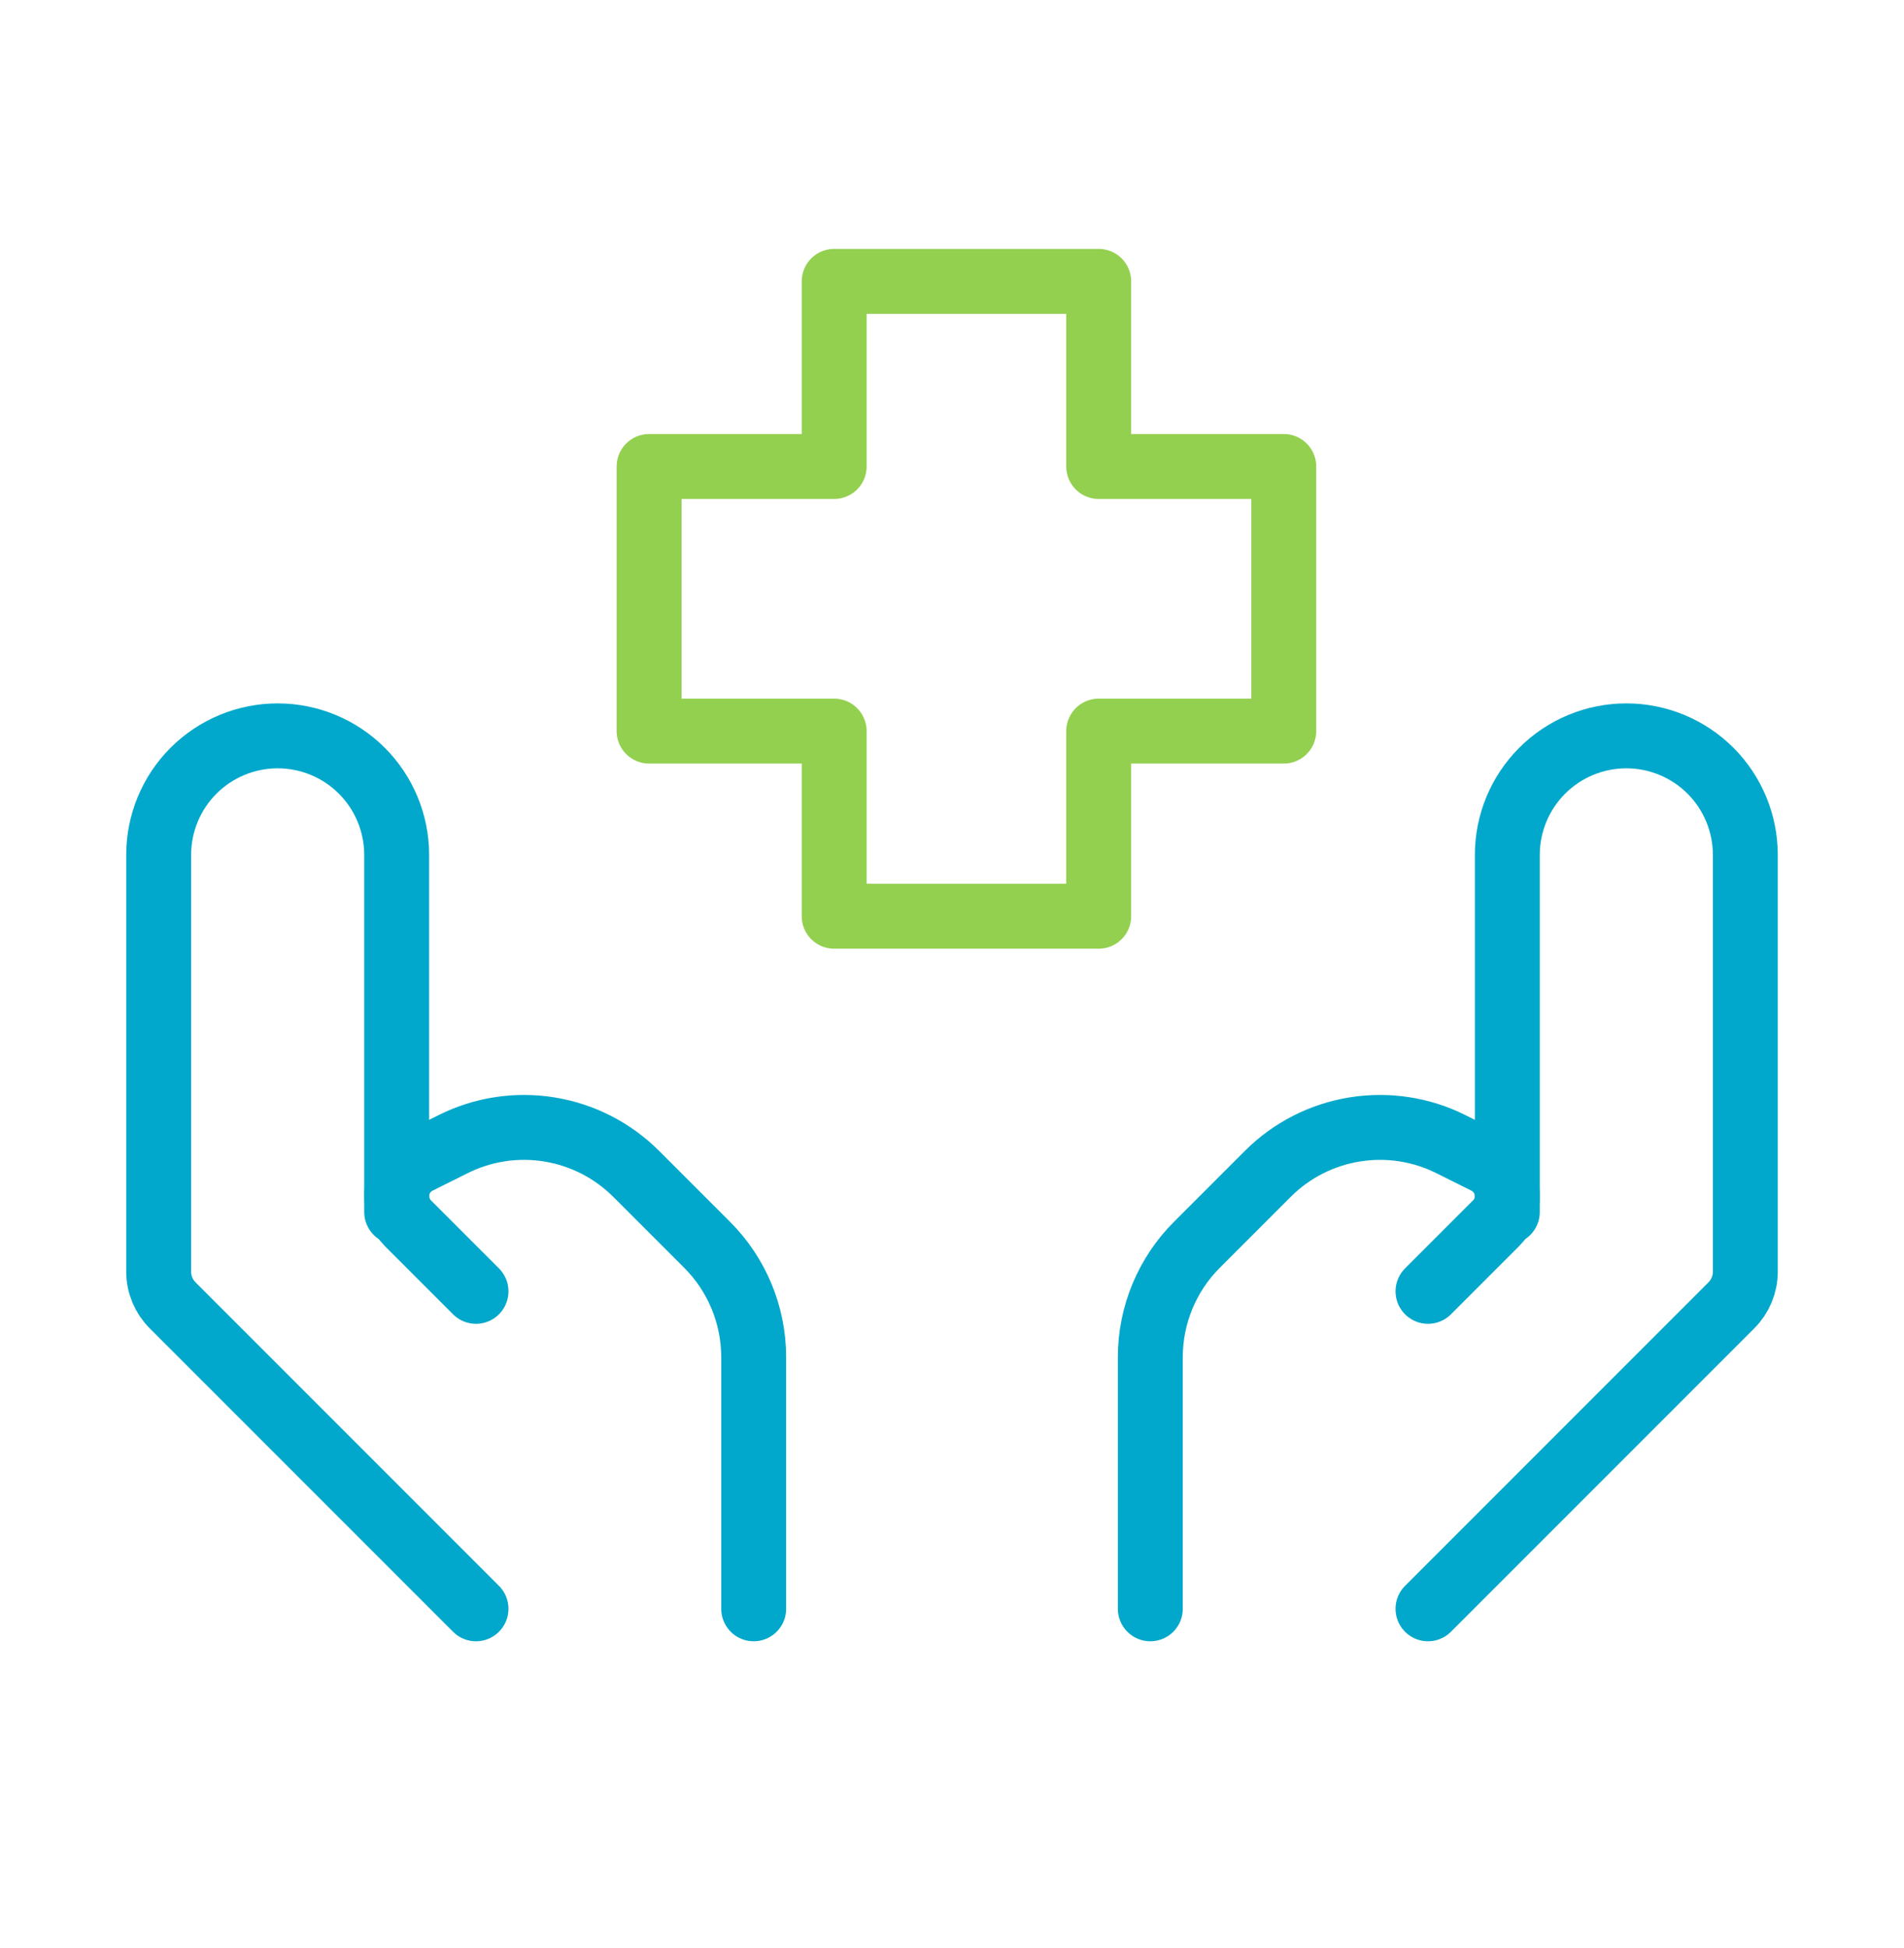 <svg width="44" height="45" viewBox="0 0 44 45" fill="none" xmlns="http://www.w3.org/2000/svg">
<path d="M33 37.167L40.011 30.156C40.217 29.95 40.333 29.67 40.333 29.379V19.75C40.333 19.021 40.044 18.321 39.528 17.805C39.012 17.29 38.313 17 37.583 17C36.854 17 36.154 17.29 35.639 17.805C35.123 18.321 34.833 19.021 34.833 19.75V28" stroke="#01A8CB" stroke-width="1.5" stroke-linecap="round" stroke-linejoin="round"/>
<path d="M33 29.833L34.573 28.26C34.656 28.178 34.722 28.08 34.766 27.972C34.811 27.864 34.834 27.748 34.833 27.631C34.832 27.467 34.785 27.306 34.699 27.166C34.612 27.026 34.489 26.912 34.342 26.838L33.53 26.433C32.842 26.088 32.063 25.97 31.303 26.093C30.544 26.216 29.843 26.574 29.299 27.118L27.658 28.759C26.97 29.447 26.584 30.379 26.583 31.351V37.167M11 37.167L3.989 30.156C3.783 29.95 3.667 29.67 3.667 29.379V19.75C3.667 19.021 3.956 18.321 4.472 17.805C4.988 17.29 5.687 17 6.417 17C7.146 17 7.845 17.29 8.361 17.805C8.877 18.321 9.167 19.021 9.167 19.75V28" stroke="#01A8CB" stroke-width="1.5" stroke-linecap="round" stroke-linejoin="round"/>
<path d="M11 29.833L9.427 28.26C9.263 28.092 9.169 27.867 9.167 27.631C9.167 27.296 9.357 26.99 9.658 26.838L10.47 26.433C11.158 26.088 11.937 25.97 12.696 26.093C13.456 26.216 14.157 26.575 14.701 27.118L16.342 28.759C17.03 29.447 17.416 30.379 17.417 31.351V37.167" stroke="#01A8CB" stroke-width="1.5" stroke-linecap="round" stroke-linejoin="round"/>
<path d="M19.277 21.167H25.39V16.89H29.667V10.777H25.39V6.5H19.277V10.777H15V16.89H19.277V21.167Z" stroke="#93D050" stroke-width="1.5" stroke-linecap="round" stroke-linejoin="round"/>
</svg>
